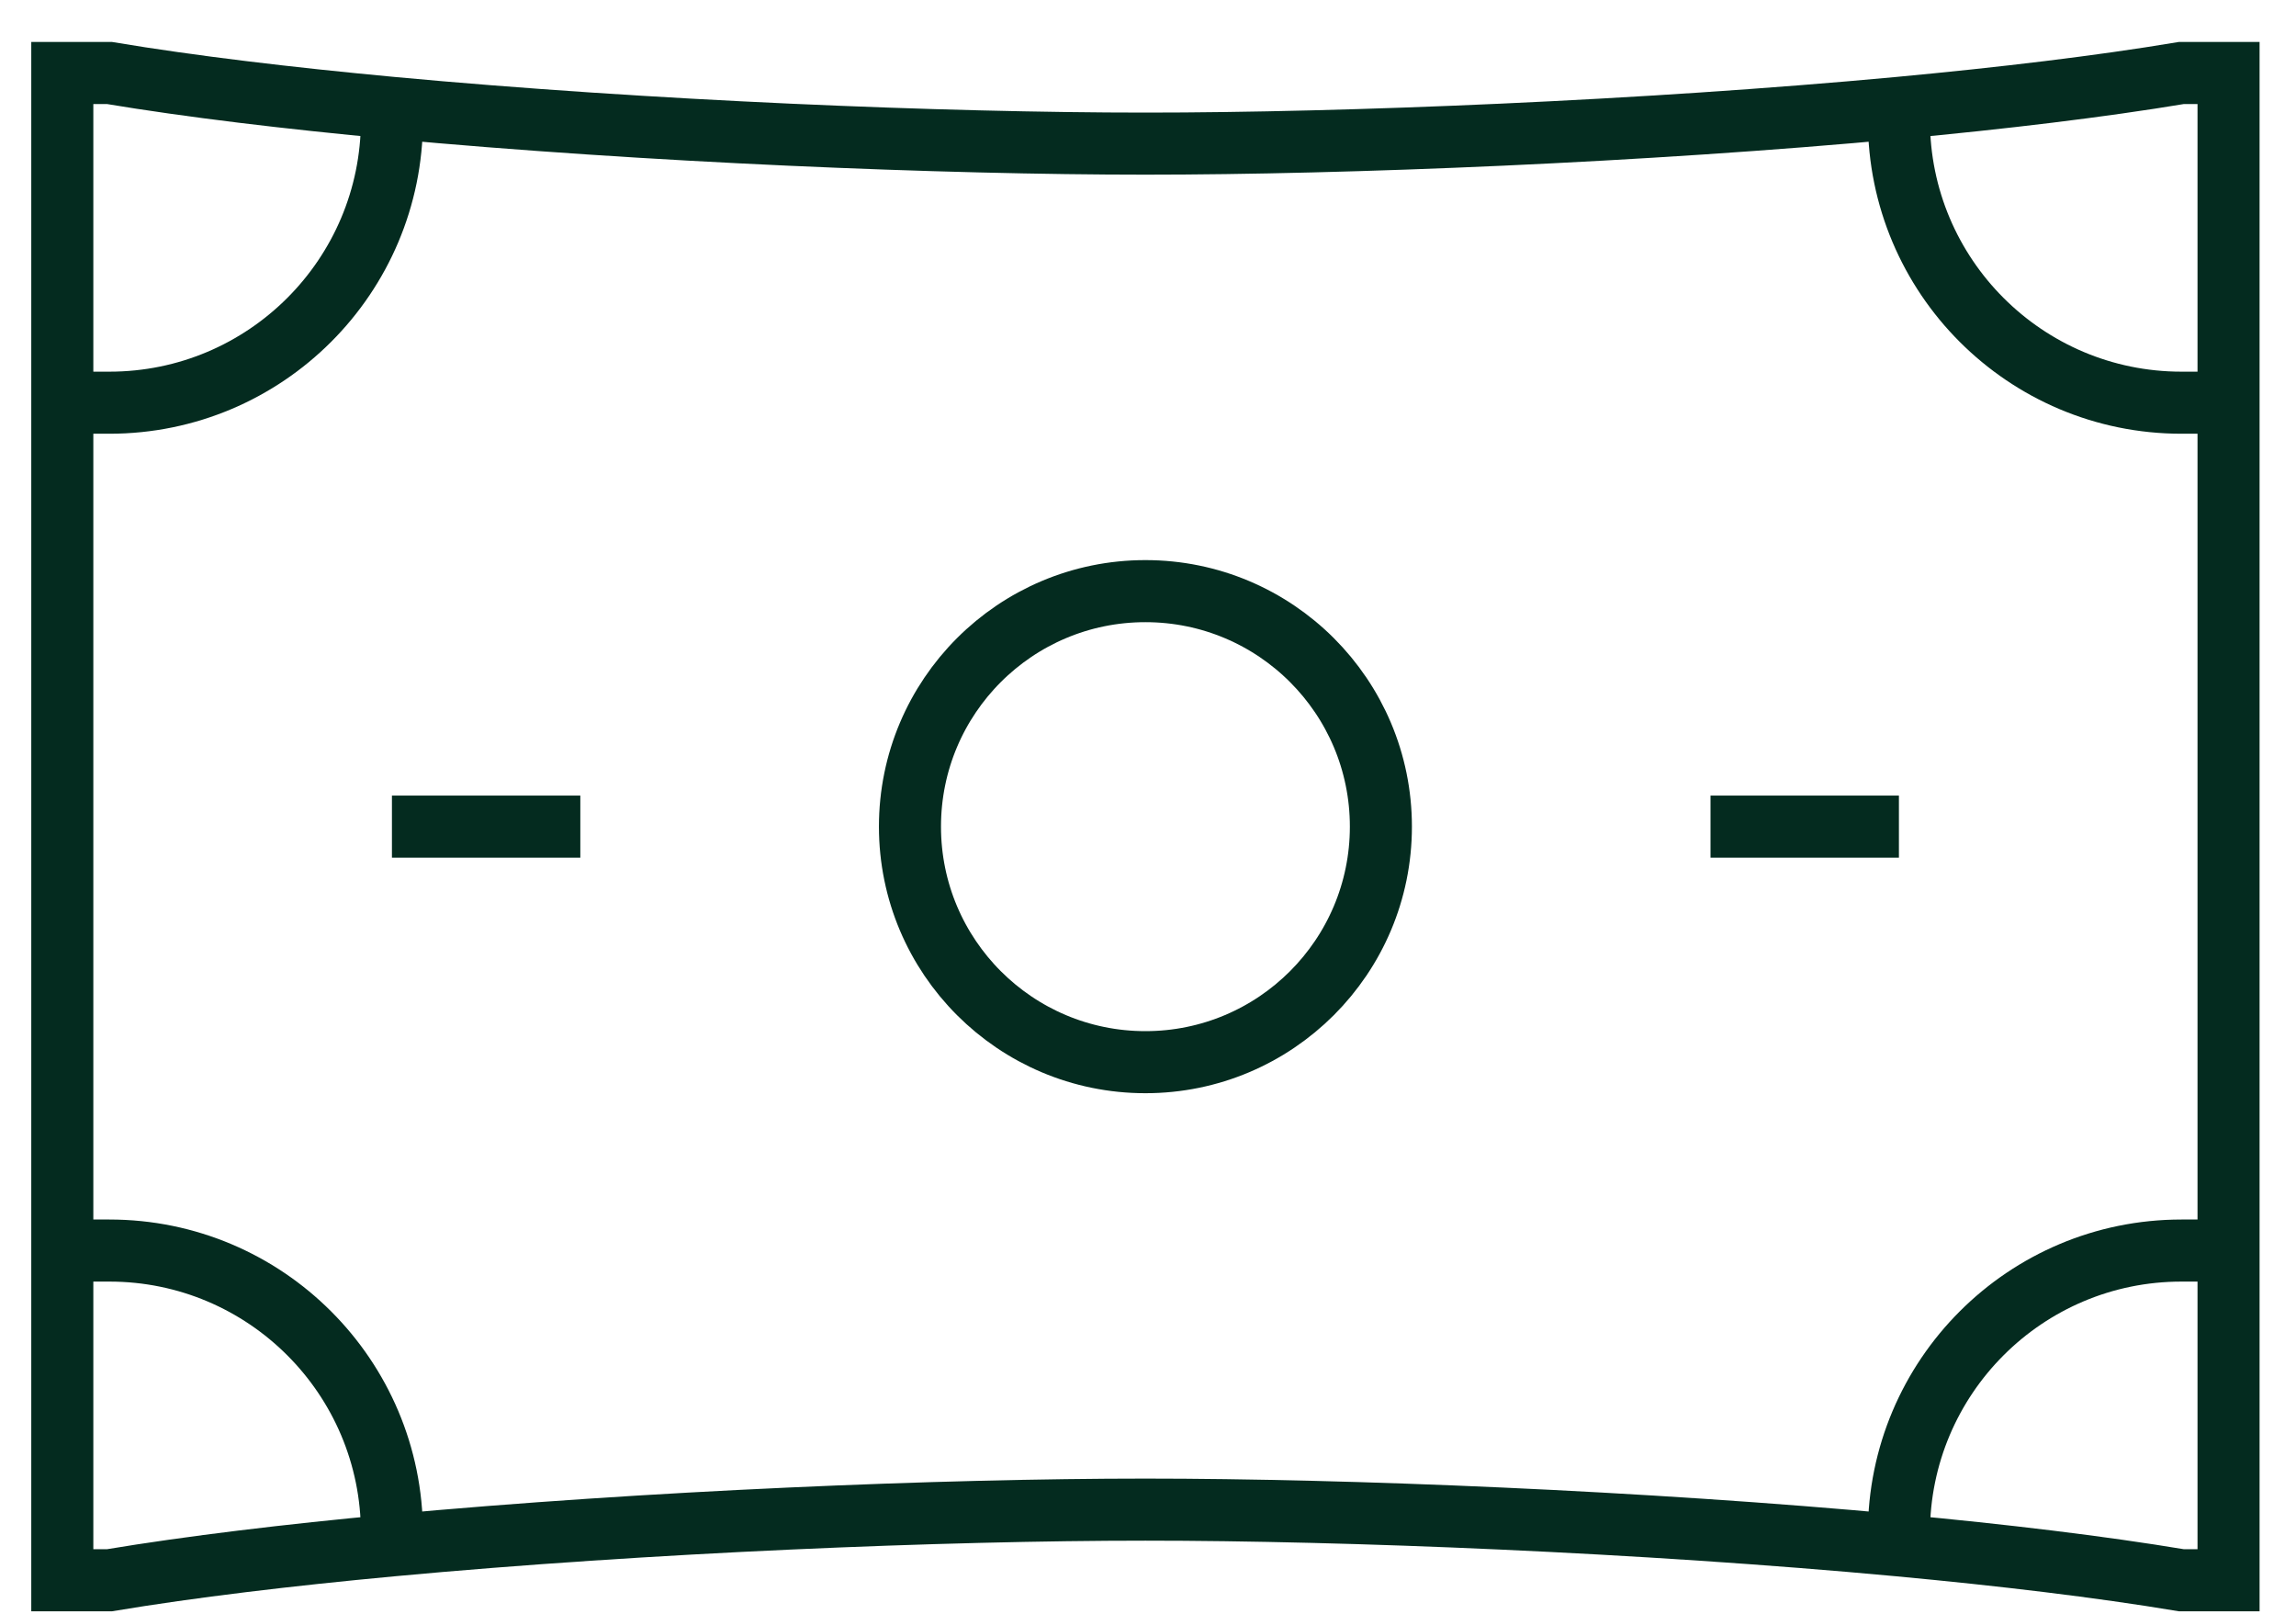 <svg width="37" height="26" viewBox="0 0 37 26" fill="none" xmlns="http://www.w3.org/2000/svg">
<path d="M6.316 13.318H9.352M27.565 13.318H30.601M1.004 20.148V25.46H1.763C3.076 25.241 4.643 25.054 6.316 24.898M1.004 20.148H1.763C4.278 20.148 6.316 22.187 6.316 24.701V24.898M1.004 20.148V6.488M6.316 24.898C10.443 24.514 15.219 24.322 18.458 24.322C21.698 24.322 26.474 24.514 30.601 24.898M1.004 6.488V1.176H1.763C3.076 1.395 4.643 1.582 6.316 1.738M1.004 6.488H1.763C4.278 6.488 6.316 4.449 6.316 1.935V1.738M30.601 24.898C32.274 25.054 33.84 25.241 35.154 25.46H35.913V20.148M30.601 24.898V24.701C30.601 22.187 32.639 20.148 35.154 20.148H35.913M6.316 1.738C10.443 2.122 15.219 2.314 18.458 2.314C21.698 2.314 26.474 2.122 30.601 1.738M35.913 20.148V6.488M35.913 6.488V1.176H35.154C33.84 1.395 32.274 1.582 30.601 1.738M35.913 6.488H35.154C32.639 6.488 30.601 4.449 30.601 1.935V1.738M18.458 17.113C16.363 17.113 14.664 15.414 14.664 13.318C14.664 11.222 16.363 9.524 18.458 9.524C20.554 9.524 22.253 11.222 22.253 13.318C22.253 15.414 20.554 17.113 18.458 17.113Z" stroke="#042B1F"/>
</svg>

